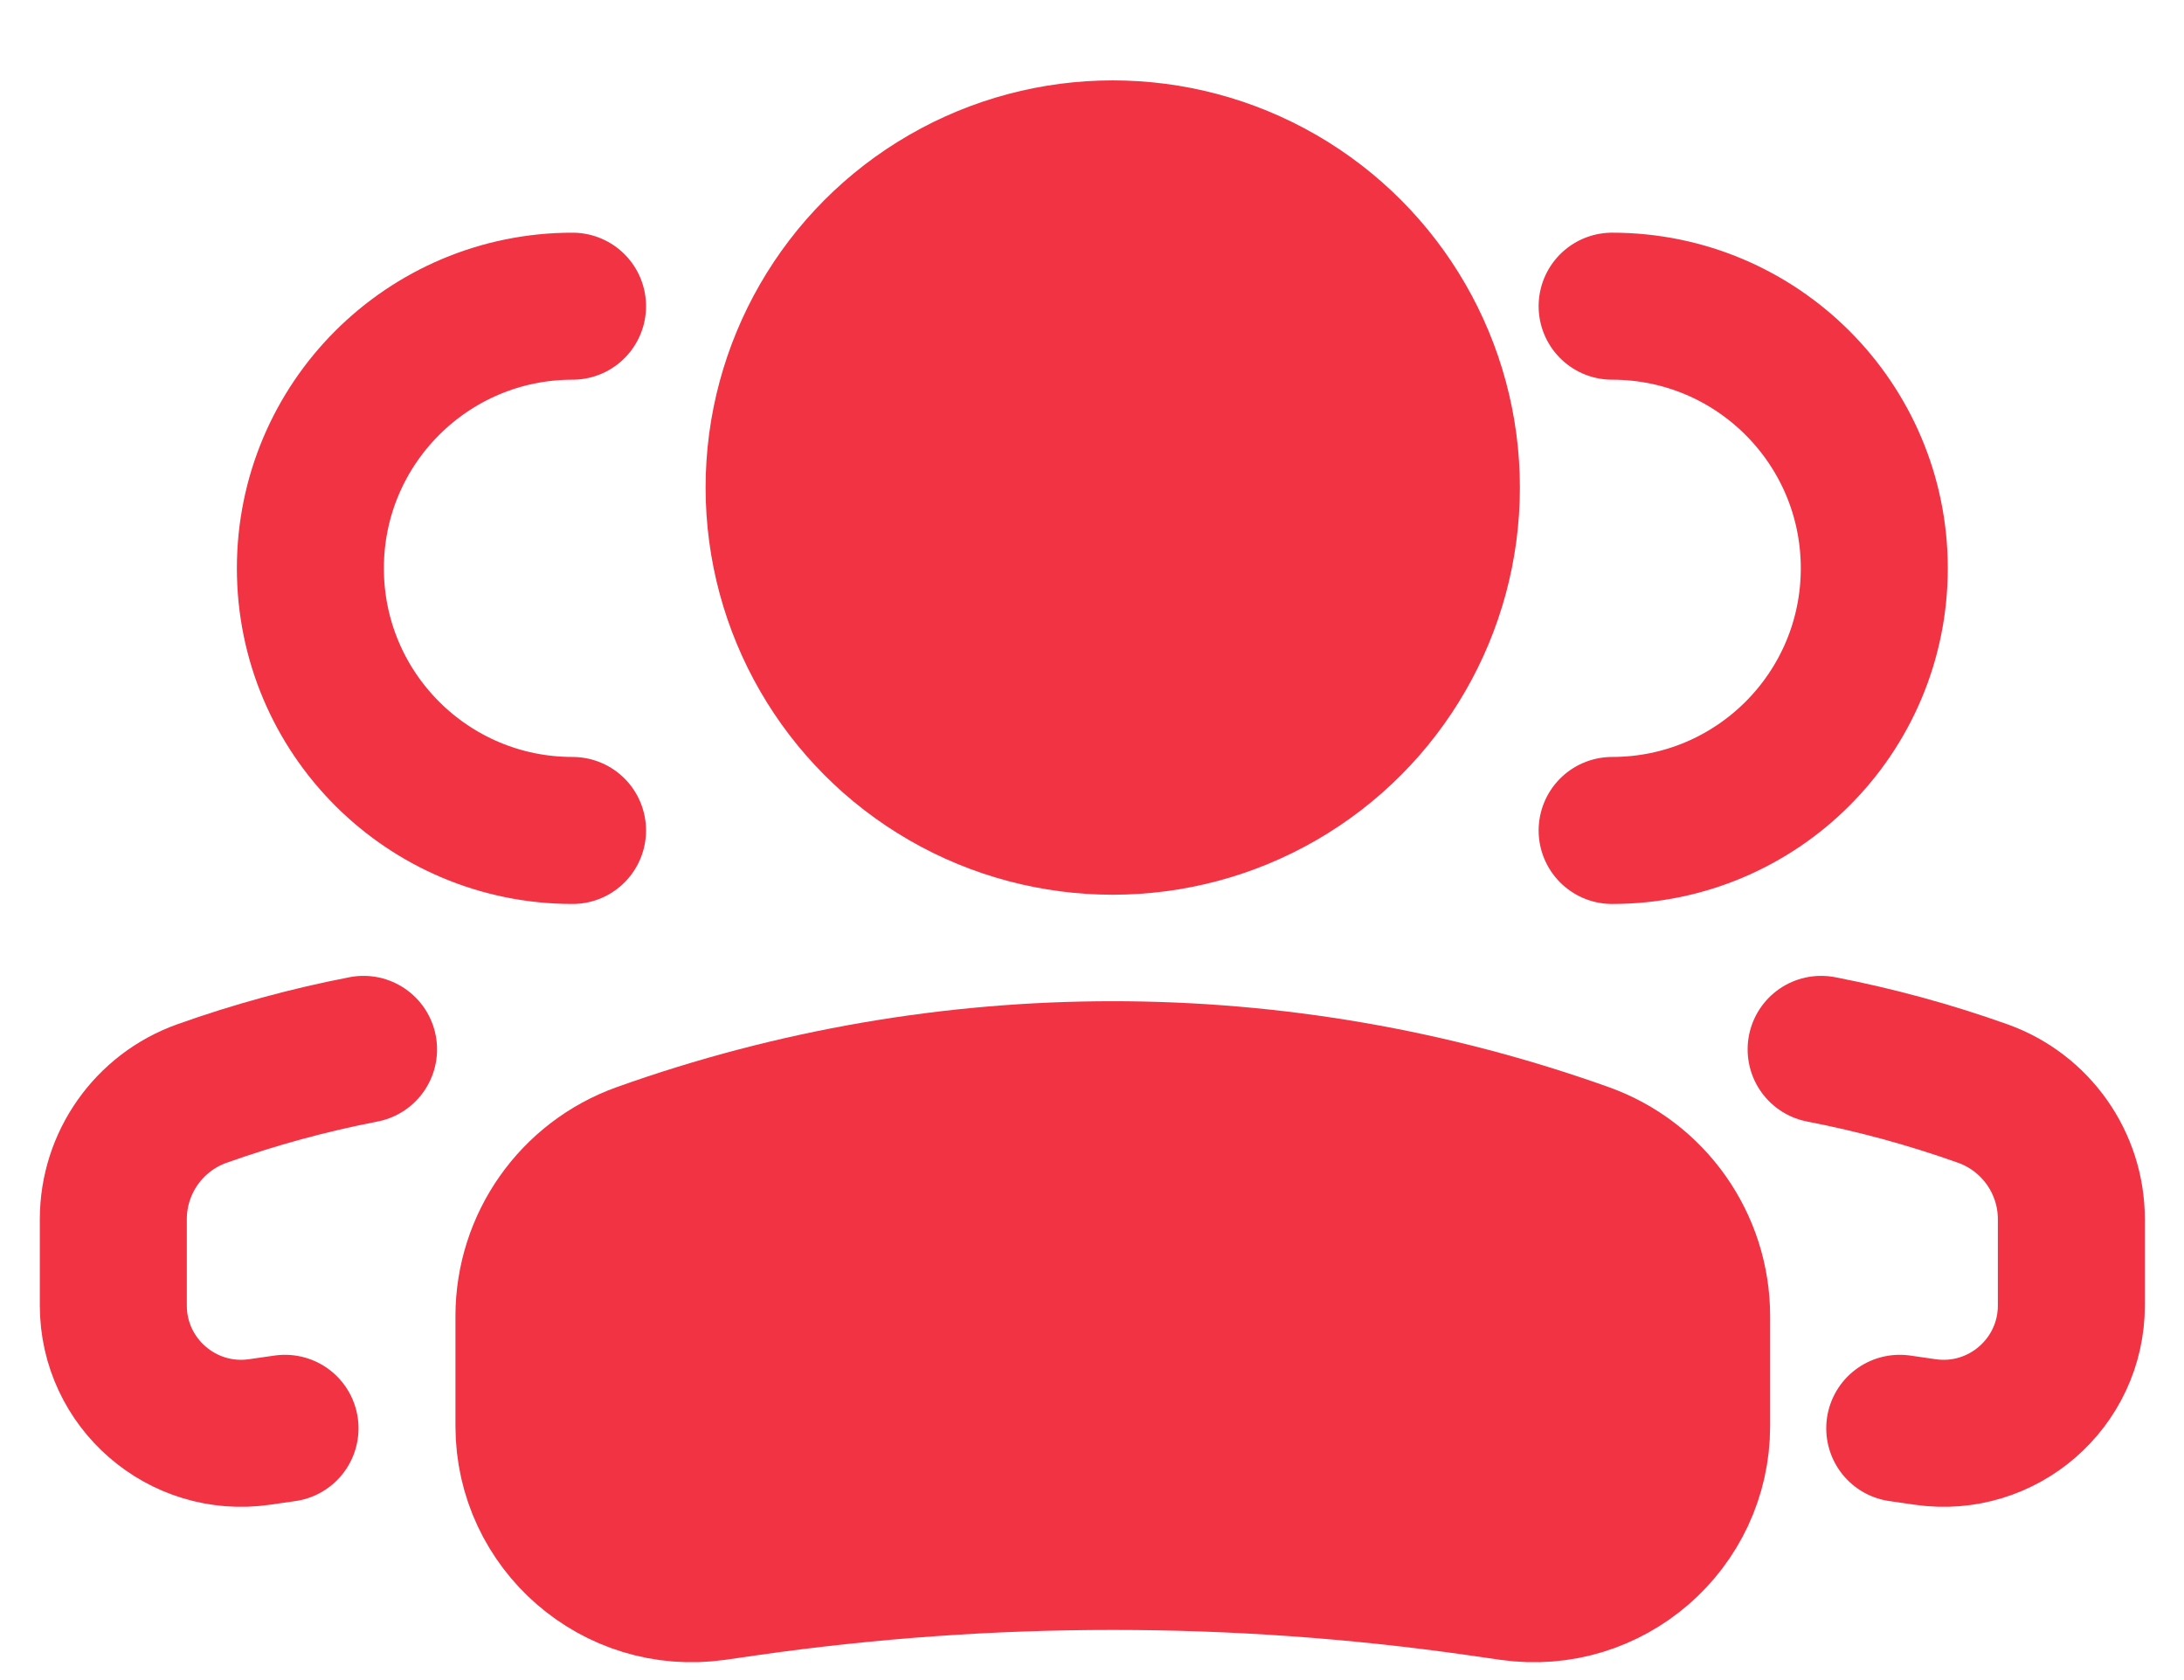 <svg width="26" height="20" viewBox="0 0 26 20" fill="none" xmlns="http://www.w3.org/2000/svg">
<circle cx="3.972" cy="3.972" r="3.972" transform="matrix(-1 0 0 1 17.219 1.832)" fill="#F23344" stroke="#F23344" stroke-width="1.75"/>
<path d="M6.297 15.668C6.297 14.814 6.834 14.052 7.638 13.765C11.265 12.47 15.229 12.47 18.856 13.765C19.661 14.052 20.198 14.814 20.198 15.668V16.975C20.198 18.154 19.153 19.059 17.986 18.893L17.597 18.837C14.712 18.425 11.783 18.425 8.897 18.837L8.508 18.893C7.341 19.059 6.297 18.154 6.297 16.975V15.668Z" fill="#F23344" stroke="#F23344" stroke-width="1.75"/>
<path d="M19.192 9.886C20.916 9.886 22.313 8.489 22.313 6.765C22.313 5.042 20.916 3.645 19.192 3.645" stroke="#F23344" stroke-width="1.75" stroke-linecap="round"/>
<path d="M22.616 17.003L22.921 17.047C23.838 17.178 24.659 16.467 24.659 15.54V14.514C24.659 13.843 24.237 13.244 23.605 13.018C22.974 12.793 22.331 12.618 21.68 12.492" stroke="#F23344" stroke-width="1.75" stroke-linecap="round"/>
<path d="M6.816 9.886C5.092 9.886 3.695 8.489 3.695 6.765C3.695 5.042 5.092 3.645 6.816 3.645" stroke="#F23344" stroke-width="1.75" stroke-linecap="round"/>
<path d="M3.393 17.003L3.087 17.047C2.17 17.178 1.349 16.467 1.349 15.54V14.514C1.349 13.843 1.771 13.244 2.403 13.018C3.034 12.793 3.677 12.618 4.328 12.492" stroke="#F23344" stroke-width="1.75" stroke-linecap="round"/>
</svg>
